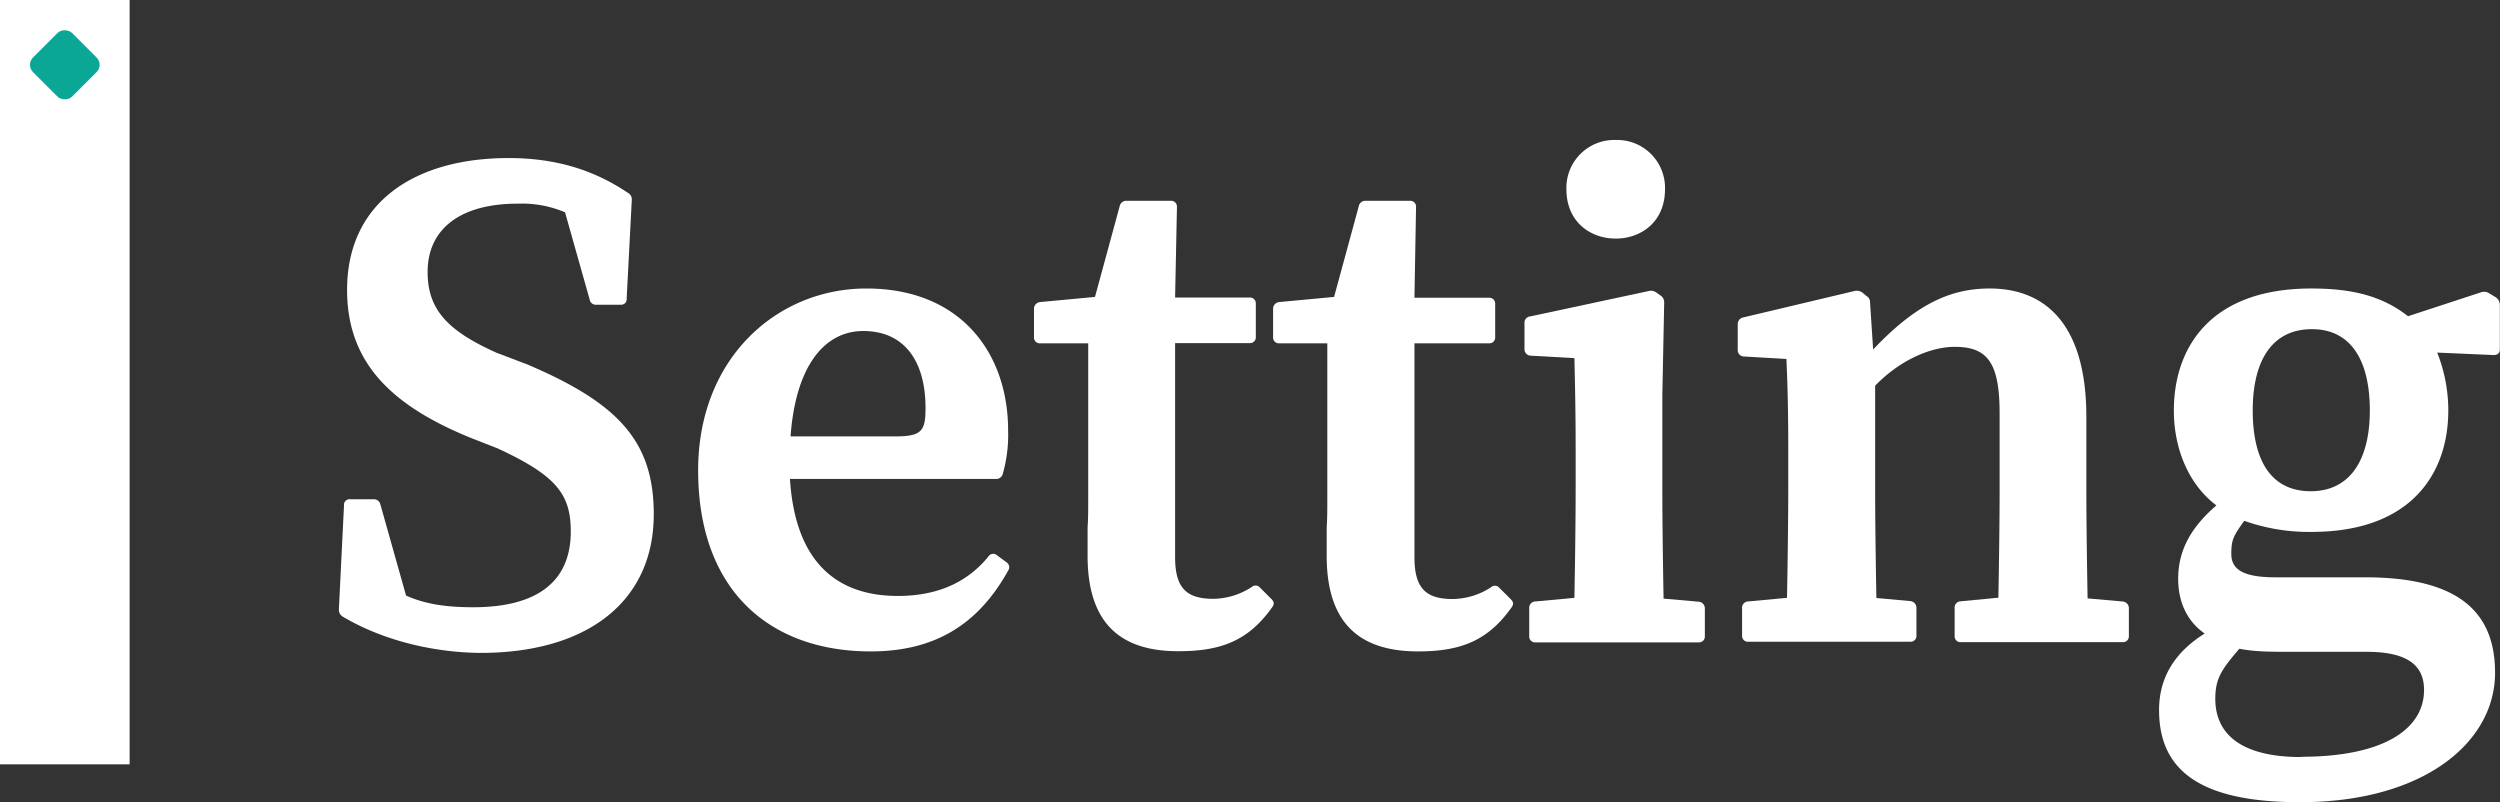 <svg id="图层_1" data-name="图层 1" xmlns="http://www.w3.org/2000/svg" viewBox="0 0 486.83 156.25">
  <rect x="0" y="0" width="486.83" height="156.25" fill="#333333" stroke="none"/>
  <defs>
    <style>
      .cls-1 {
        fill: #fff;
      }

      .cls-2 {
        fill: #0aa797;
      }
    </style>
  </defs>
  <g>
    <path class="cls-1" d="M105.39,170.71a1.56,1.56,0,0,1-.84-1.44l1-20.27a1.08,1.08,0,0,1,1.2-1.2h4.56a1.3,1.3,0,0,1,1.32,1l5,17.75c3.72,1.68,7.8,2.28,13.08,2.28,12.48,0,19-5,19-14.75,0-7.32-2.88-10.92-14.28-16.2l-5.52-2.16c-15.12-6.24-23.76-14.52-23.76-28.68,0-17.16,13.32-25.68,31.44-25.68,9.12,0,16.56,2.28,23.16,6.72a1.46,1.46,0,0,1,.84,1.44l-1,19.2a1.08,1.08,0,0,1-1.2,1.2h-4.68a1.21,1.21,0,0,1-1.32-1l-4.8-17a21.56,21.56,0,0,0-9.24-1.68c-11,0-17.52,4.8-17.52,13.32,0,7.44,4.08,11.52,13.44,15.72l6,2.28c17.76,7.56,24.6,15,24.6,29.16,0,16.91-12.84,27-33.72,27C124.35,177.67,114.15,175.87,105.39,170.71Z" transform="translate(-38.56 -50.58)"/>
    <path class="cls-1" d="M174.51,142.16c0-21.84,15.36-35.4,32.76-35.4,18.6,0,27.6,12.84,27.6,27.6a27.57,27.57,0,0,1-1.08,8.64,1.3,1.3,0,0,1-1.32.84H192.39c1,15.95,8.88,22.79,21,22.79,8.4,0,13.92-3.12,17.64-7.67a1.1,1.1,0,0,1,1.68-.25l1.8,1.33a1.15,1.15,0,0,1,.36,1.67c-6,10.8-14.64,15.72-26.76,15.72C188.55,177.43,174.51,165.67,174.51,142.16Zm38.4-6.6c5.16,0,5.88-1.08,5.88-5.52,0-9.24-4.2-15-12.12-15-7.68,0-13.2,7-14.16,20.52Z" transform="translate(-38.56 -50.58)"/>
    <path class="cls-1" d="M250.35,158.83v-5.51c.12-1.8.12-3.49.12-5.76V117.44h-9.36a1.13,1.13,0,0,1-1.2-1.2v-5.52a1.31,1.31,0,0,1,1.2-1.32l10.68-1,4.8-17.64a1.31,1.31,0,0,1,1.32-1.08h8.64a1.13,1.13,0,0,1,1.2,1.2l-.36,17.64h14.52a1.13,1.13,0,0,1,1.2,1.2v6.48a1.13,1.13,0,0,1-1.2,1.2H267.39v41.64c0,6,2.16,8.15,7.44,8.15a14,14,0,0,0,7.44-2.27,1.13,1.13,0,0,1,1.68.12l2.16,2.15c.6.6.6,1,.24,1.56-4.56,6.48-9.84,8.64-18.24,8.64C257.19,177.43,250.35,172.39,250.35,158.83Z" transform="translate(-38.56 -50.58)"/>
    <path class="cls-1" d="M296.91,158.83v-5.51c.12-1.8.12-3.49.12-5.76V117.44h-9.36a1.13,1.13,0,0,1-1.2-1.2v-5.52a1.31,1.31,0,0,1,1.2-1.32l10.68-1,4.8-17.64a1.31,1.31,0,0,1,1.32-1.08h8.64a1.13,1.13,0,0,1,1.2,1.2L314,108.56h14.52a1.13,1.13,0,0,1,1.2,1.2v6.48a1.13,1.13,0,0,1-1.2,1.2H314v41.64c0,6,2.16,8.15,7.44,8.15a14,14,0,0,0,7.44-2.27,1.13,1.13,0,0,1,1.68.12l2.16,2.15c.6.6.6,1,.24,1.56-4.56,6.48-9.84,8.64-18.24,8.64C303.75,177.43,296.91,172.39,296.91,158.83Z" transform="translate(-38.56 -50.58)"/>
    <path class="cls-1" d="M337.47,167.71l7.68-.71c.12-6.49.24-15.36.24-21.24v-7.68c0-7.08-.12-12.48-.24-17.76l-8.52-.48a1.23,1.23,0,0,1-1.2-1.32v-5a1.21,1.21,0,0,1,1.08-1.32l23-4.92a1.78,1.78,0,0,1,1.56.24l.84.6a1.57,1.57,0,0,1,.72,1.44l-.36,18v18.24c0,6,.12,14.75.24,21.35l6.84.6a1.31,1.31,0,0,1,1.2,1.32v5.4a1.13,1.13,0,0,1-1.2,1.2h-31.8a1.13,1.13,0,0,1-1.2-1.2V169A1.21,1.21,0,0,1,337.47,167.71Zm15.72-89.87a9.32,9.32,0,0,1,9.6,9.6c0,6.36-4.68,9.6-9.6,9.6s-9.6-3.24-9.6-9.6A9.32,9.32,0,0,1,353.19,77.84Z" transform="translate(-38.56 -50.58)"/>
    <path class="cls-1" d="M378.87,167.71l7.68-.71c.12-6.49.24-15.36.24-21.24V138c0-7.2-.12-12.24-.36-17.52l-8.28-.48a1.23,1.23,0,0,1-1.2-1.32v-4.92A1.31,1.31,0,0,1,378,112.4l21.72-5.16a1.82,1.82,0,0,1,1.56.36l.72.6a1.38,1.38,0,0,1,.72,1.32l.6,9.12c8.4-8.88,15.12-11.88,22.68-11.88,11.16,0,18.84,7.32,18.84,25v14c0,6.12.12,14.75.24,21.35l6.84.6a1.31,1.31,0,0,1,1.2,1.32v5.4a1.13,1.13,0,0,1-1.2,1.2H420.39a1.13,1.13,0,0,1-1.2-1.2V169a1.21,1.21,0,0,1,1.08-1.32l7.44-.71c.12-6.49.24-15.12.24-21.24V131.12c0-10-2.4-13-8.76-13-4.2,0-10.2,2.16-15.48,7.56v20c0,6,.12,14.75.24,21.35l6.6.6a1.31,1.31,0,0,1,1.2,1.32v5.4a1.13,1.13,0,0,1-1.2,1.2H379a1.13,1.13,0,0,1-1.2-1.2V169A1.21,1.21,0,0,1,378.87,167.71Z" transform="translate(-38.56 -50.58)"/>
    <path class="cls-1" d="M459,188.83c0-6.36,3.12-11.28,8.88-14.88-3.6-2.52-5.16-6.36-5.16-10.68,0-5.27,2.28-9.83,7.44-14.27-5.4-4.08-8.28-11-8.28-18.48,0-12.24,7.08-23.76,26.76-23.76,7.92,0,13.8,1.44,18.84,5.4l14.28-4.68a1.78,1.78,0,0,1,1.56.24l1.2.72a1.83,1.83,0,0,1,.84,1.44v8.76c0,.72-.48,1.08-1.2,1.08l-11-.48a30.46,30.46,0,0,1,2.16,11.28c0,12.12-7.08,23.64-26.64,23.64A37.56,37.56,0,0,1,475.59,152c-2.16,3-2.52,3.71-2.52,6.47S475,163,481.59,163h17.52c18,0,25.32,6.59,25.32,18.59,0,13.56-13.92,25.2-37.92,25.2C465.63,206.83,459,199.63,459,188.83Zm27.6,9.12c16.56,0,24-5.64,24-13,0-4-2.16-7.44-11.16-7.44H485.55c-5,0-7.8,0-10.92-.6-3.6,4.2-4.68,5.88-4.68,9.84C470,193.87,475.47,198,486.63,198Zm1.92-51.71c7.68,0,11.52-6.12,11.52-15.72,0-10-3.84-15.84-11.28-15.84-7.68,0-11.52,6-11.52,15.84S480.87,146.24,488.55,146.24Z" transform="translate(-38.56 -50.58)"/>
  </g>
  <rect class="cls-1" width="25.24" height="148.84"/>
  <rect class="cls-2" x="45.8" y="57.82" width="10.76" height="10.76" rx="2" transform="translate(-68.26 4.12) rotate(-45)"/>
</svg>
